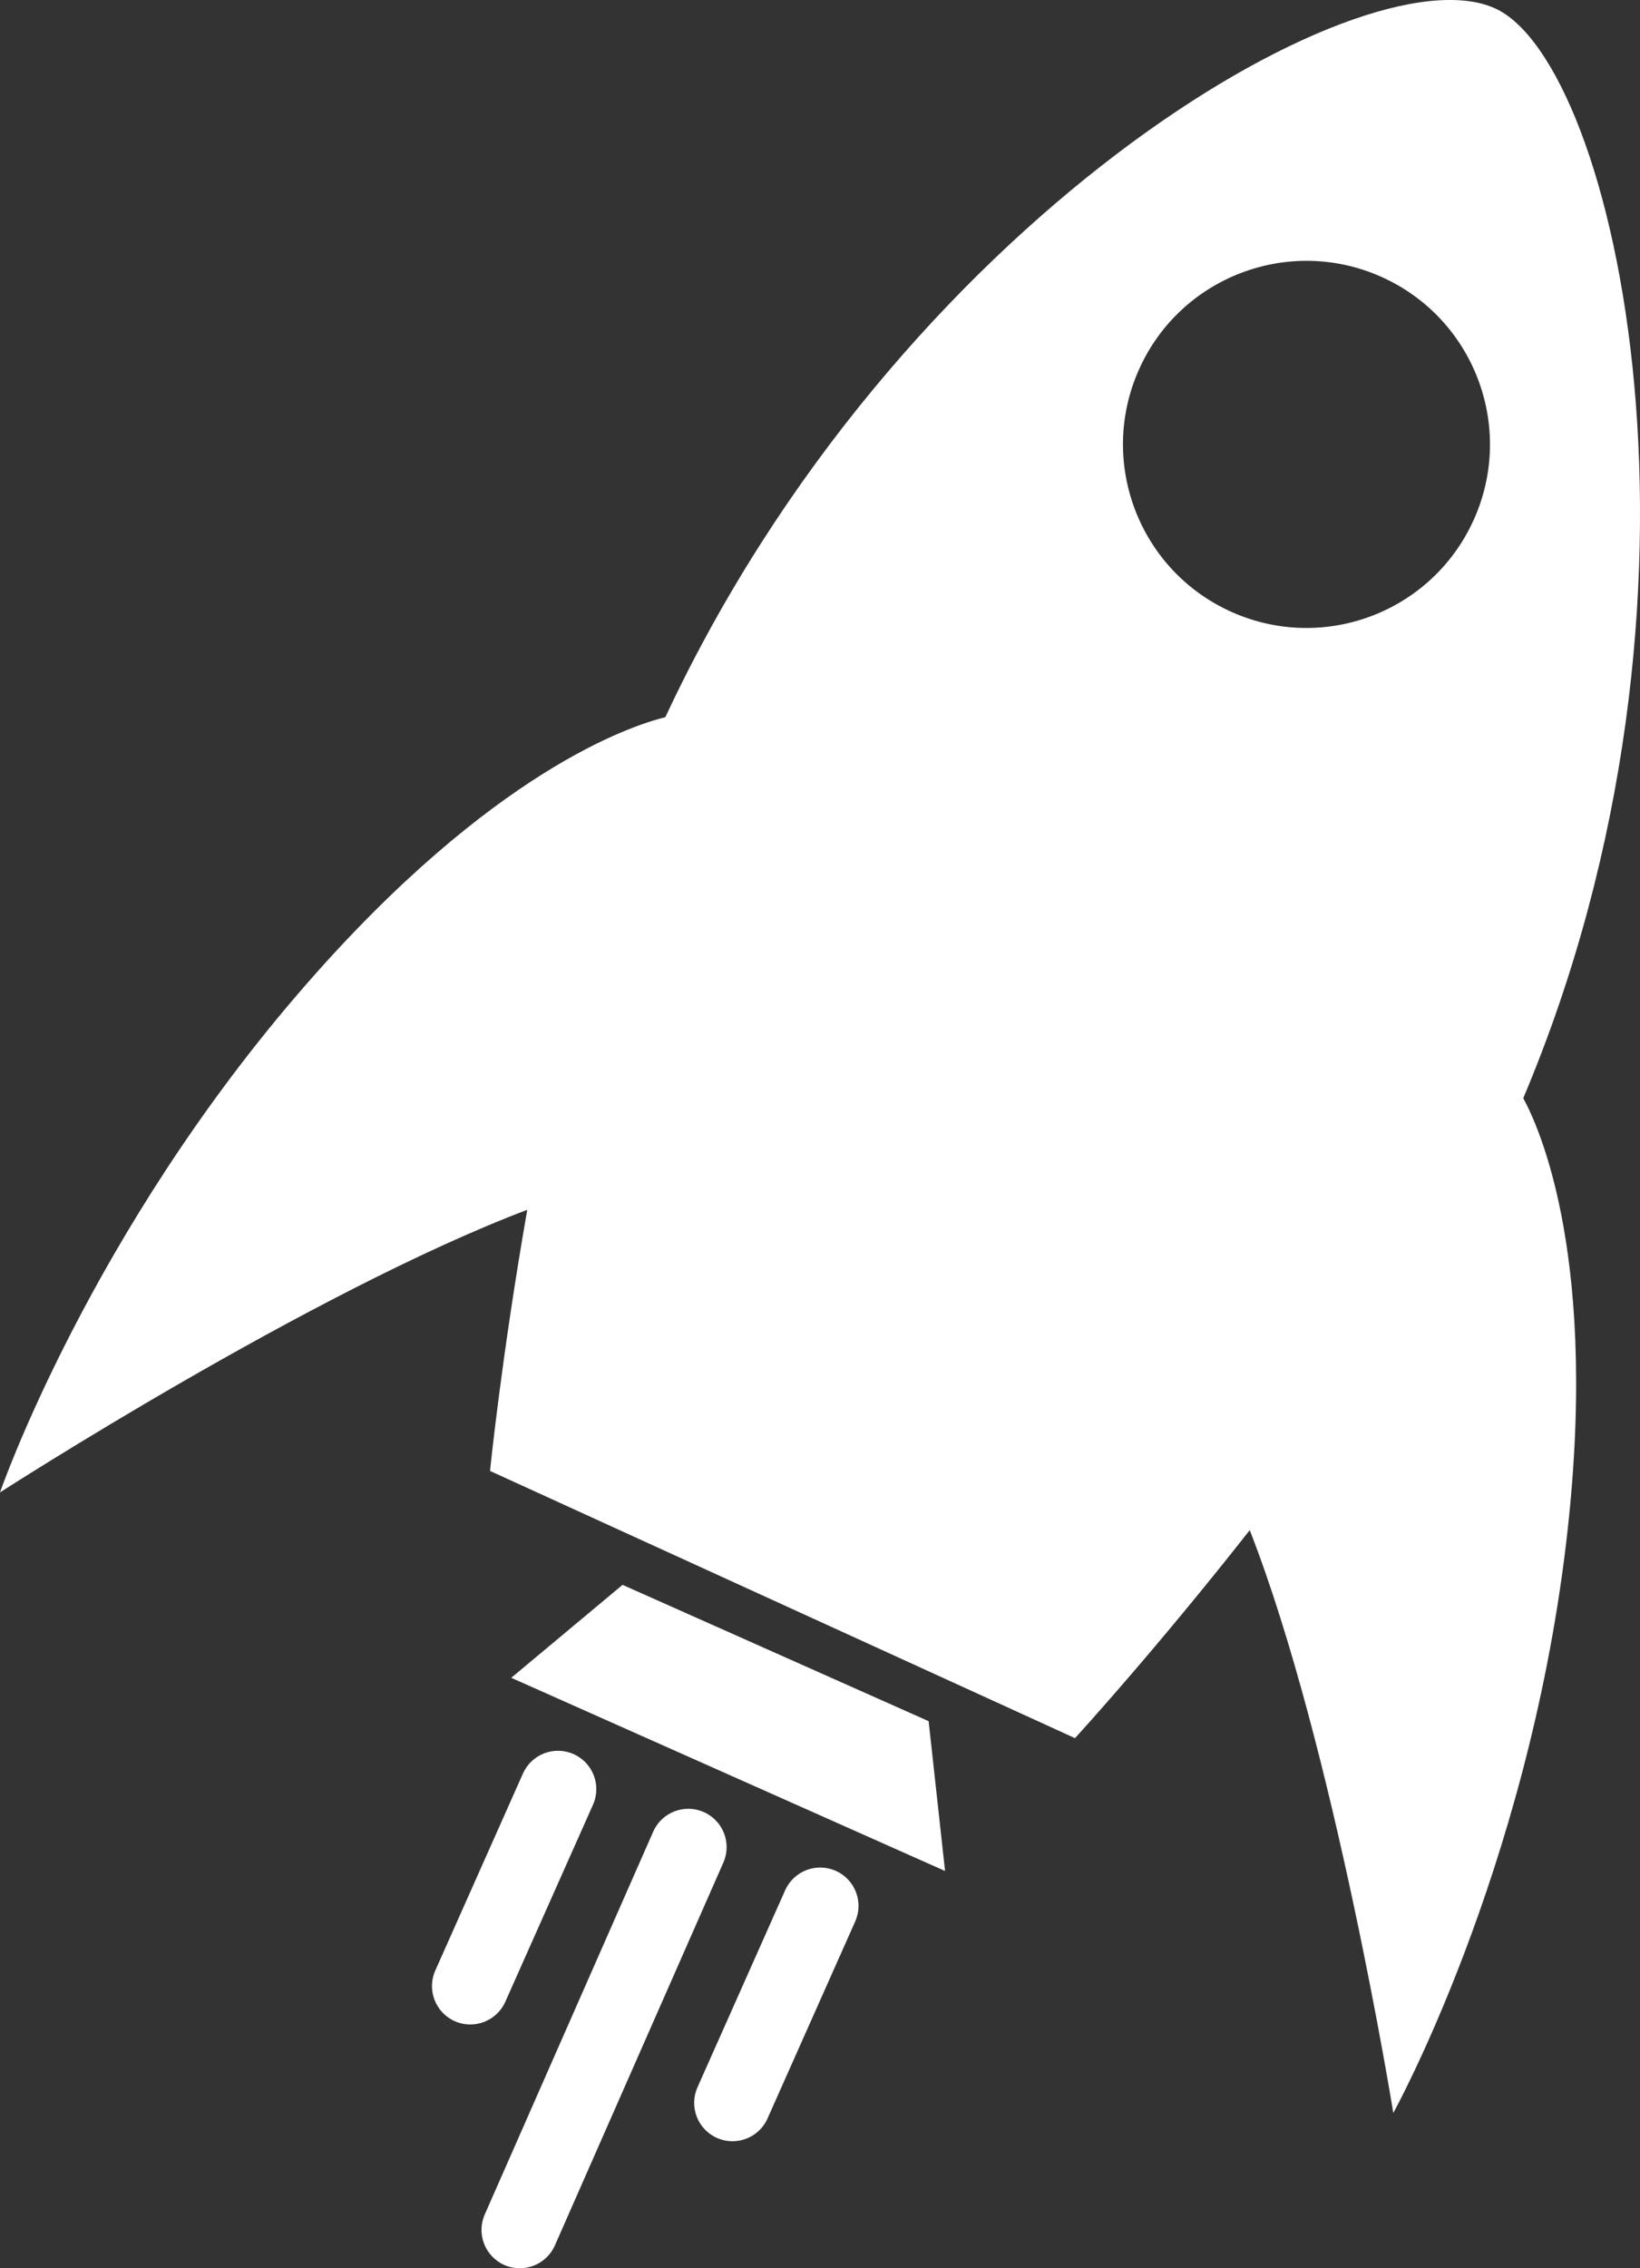 <?xml version="1.0" encoding="utf-8"?>
<!-- Generator: Adobe Illustrator 23.0.3, SVG Export Plug-In . SVG Version: 6.00 Build 0)  -->
<svg version="1.1" id="Ebene_1" xmlns="http://www.w3.org/2000/svg" xmlns:xlink="http://www.w3.org/1999/xlink" x="0px" y="0px"
	 viewBox="0 0 57.863 80" style="enable-background:new 0 0 57.863 80;" xml:space="preserve">
<rect x="0" y="0" width="57.863" height="80" fill="#333333" stroke="none"/>
<g>
	<path style="fill:#FFFFFF;" d="M55.244,54.529c1.215-10.065-0.939-14.771-1.5-15.797c7.493-17.739,3.29-36.529-1.01-38.444
		c-4.754-2.117-21.11,7.541-29.259,25.006c-1.23,0.303-6.119,1.915-12.688,9.442C3.159,43.475,0,52.636,0,52.636
		s10.947-7.065,18.603-9.968c-0.909,5.189-1.314,9.21-1.314,9.21l20.64,9.425c0,0,2.821-3.08,6.165-7.337
		c2.978,7.624,5.065,20.556,5.065,20.556S53.853,66.044,55.244,54.529z M43.463,21.587c-3.266-1.454-4.735-5.28-3.281-8.546
		s5.28-4.735,8.546-3.281s4.735,5.28,3.281,8.546C50.555,21.572,46.729,23.041,43.463,21.587z"/>
	<polygon style="fill:#FFFFFF;" points="21.965,55.896 18.038,59.174 33.344,65.988 32.764,60.704 	"/>
	<path style="fill:#FFFFFF;" d="M20.237,61.865c-0.682-0.304-1.482,0.003-1.786,0.685l-3.093,6.948
		c-0.304,0.682,0.003,1.482,0.685,1.786c0.682,0.304,1.482-0.003,1.786-0.685l3.093-6.948C21.226,62.968,20.92,62.168,20.237,61.865
		z"/>
	<path style="fill:#FFFFFF;" d="M29.488,65.983c-0.682-0.304-1.482,0.003-1.786,0.685l-3.093,6.948
		c-0.304,0.682,0.003,1.482,0.685,1.786c0.682,0.304,1.482-0.003,1.786-0.685l3.093-6.948
		C30.477,67.086,30.171,66.287,29.488,65.983z"/>
	<path style="fill:#FFFFFF;" d="M24.834,63.911c-0.002-0.001-0.003-0.001-0.005-0.002c-0.683-0.301-1.482,0.009-1.783,0.693
		l-5.943,13.5c-0.3,0.682,0.008,1.478,0.688,1.78c0.002,0.001,0.003,0.001,0.005,0.002c0.683,0.301,1.482-0.009,1.783-0.693
		l5.943-13.5C25.822,65.01,25.515,64.214,24.834,63.911z"/>
</g>
</svg>
